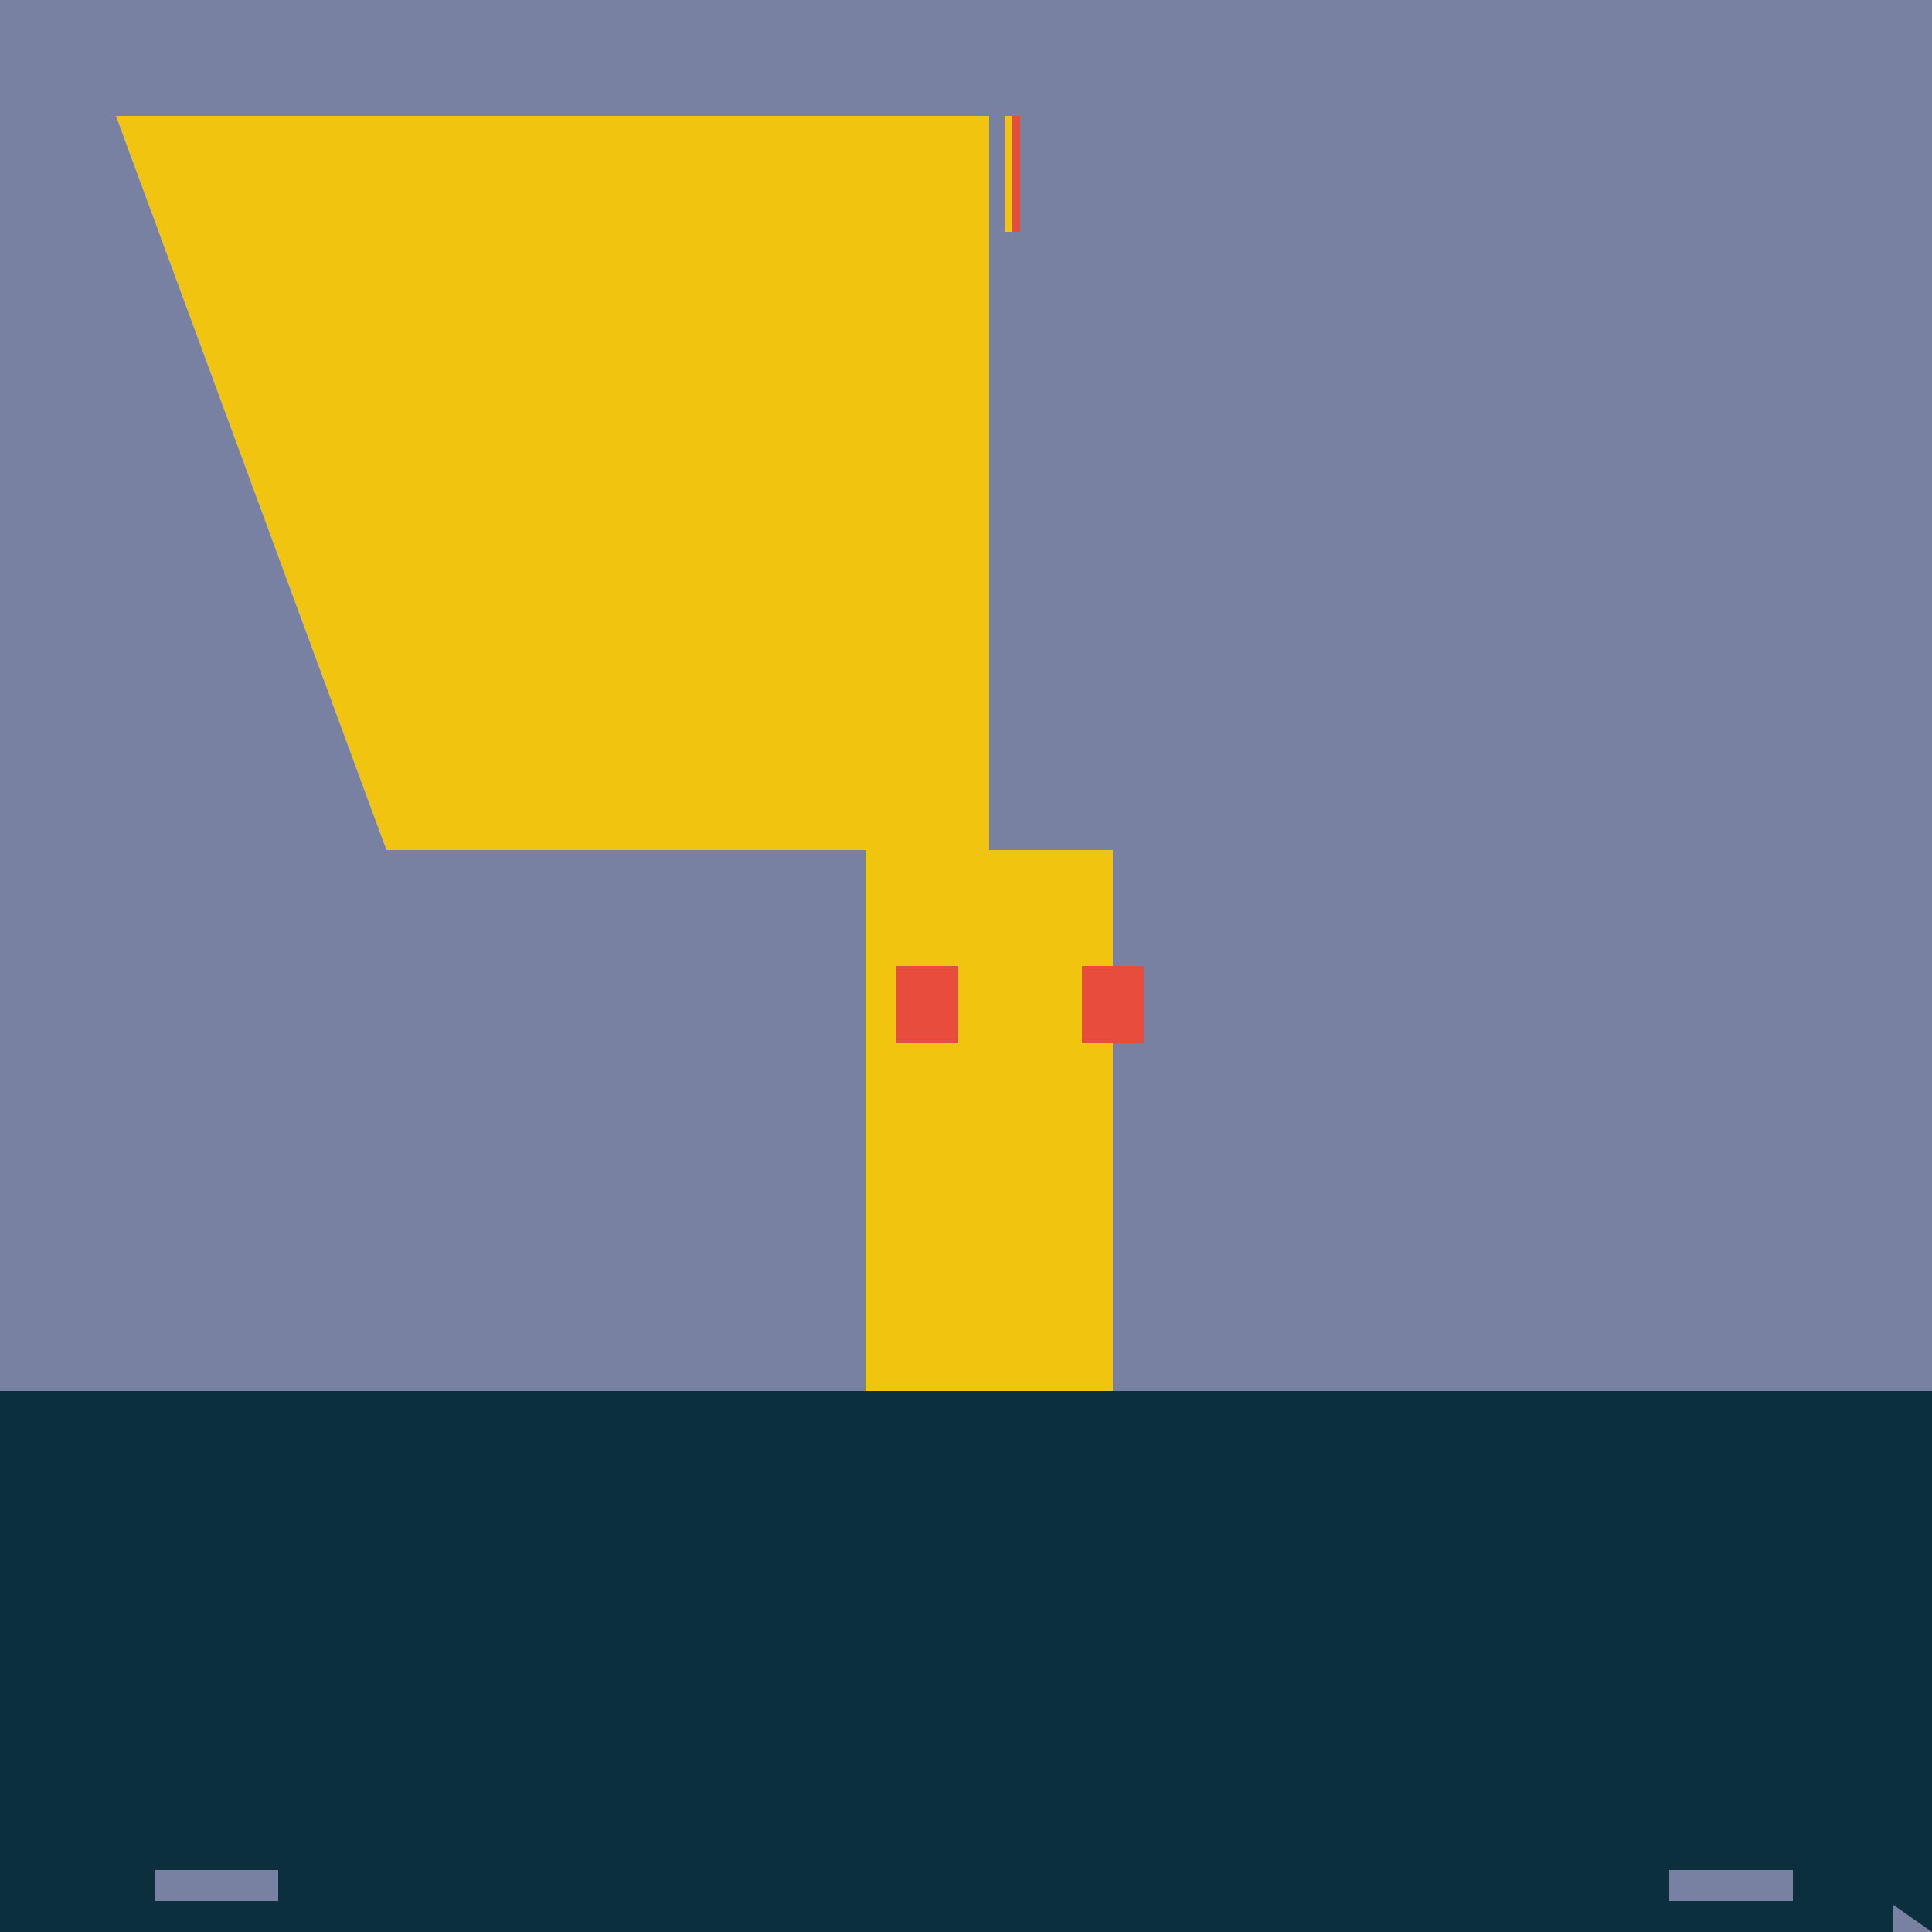 <!--

Generated by DrawGPT.
Free, open source, AI generated images in SVG, PNG, and HTML Canvas format.
https://drawgpt.ai

Created: 2023-09-26T00:51:16.968Z
Link: https://drawgpt.ai/prompt/8804/

-->
<svg xmlns="http://www.w3.org/2000/svg" xmlns:xlink="http://www.w3.org/1999/xlink" width="500" height="500"><defs/><g><rect fill="#0c2f3d" stroke="none" x="0" y="360" width="512" height="152"/><rect fill="#7881a2" stroke="none" x="0" y="0" width="512" height="360"/><path fill="#f1c40f" stroke="none" paint-order="stroke fill markers" d=" M 30 30 L 256 30 L 256 220 L 100 220 L 30 30"/><rect fill="#7881a2" stroke="none" x="256" y="30" width="8" height="190"/><rect fill="#f1c40f" stroke="none" x="260" y="30" width="4" height="30"/><rect fill="#e74c3c" stroke="none" x="262" y="30" width="2" height="30"/><rect fill="#f1c40f" stroke="none" x="224" y="220" width="64" height="140"/><rect fill="#e74c3c" stroke="none" x="232" y="250" width="16" height="20"/><rect fill="#e74c3c" stroke="none" x="280" y="250" width="16" height="20"/><path fill="#7881a2" stroke="none" paint-order="stroke fill markers" d=" M 500 500 L 490 505 L 490 493"/><rect fill="#7881a2" stroke="none" x="40" y="484" width="32" height="8"/><rect fill="#7881a2" stroke="none" x="432" y="484" width="32" height="8"/></g></svg>